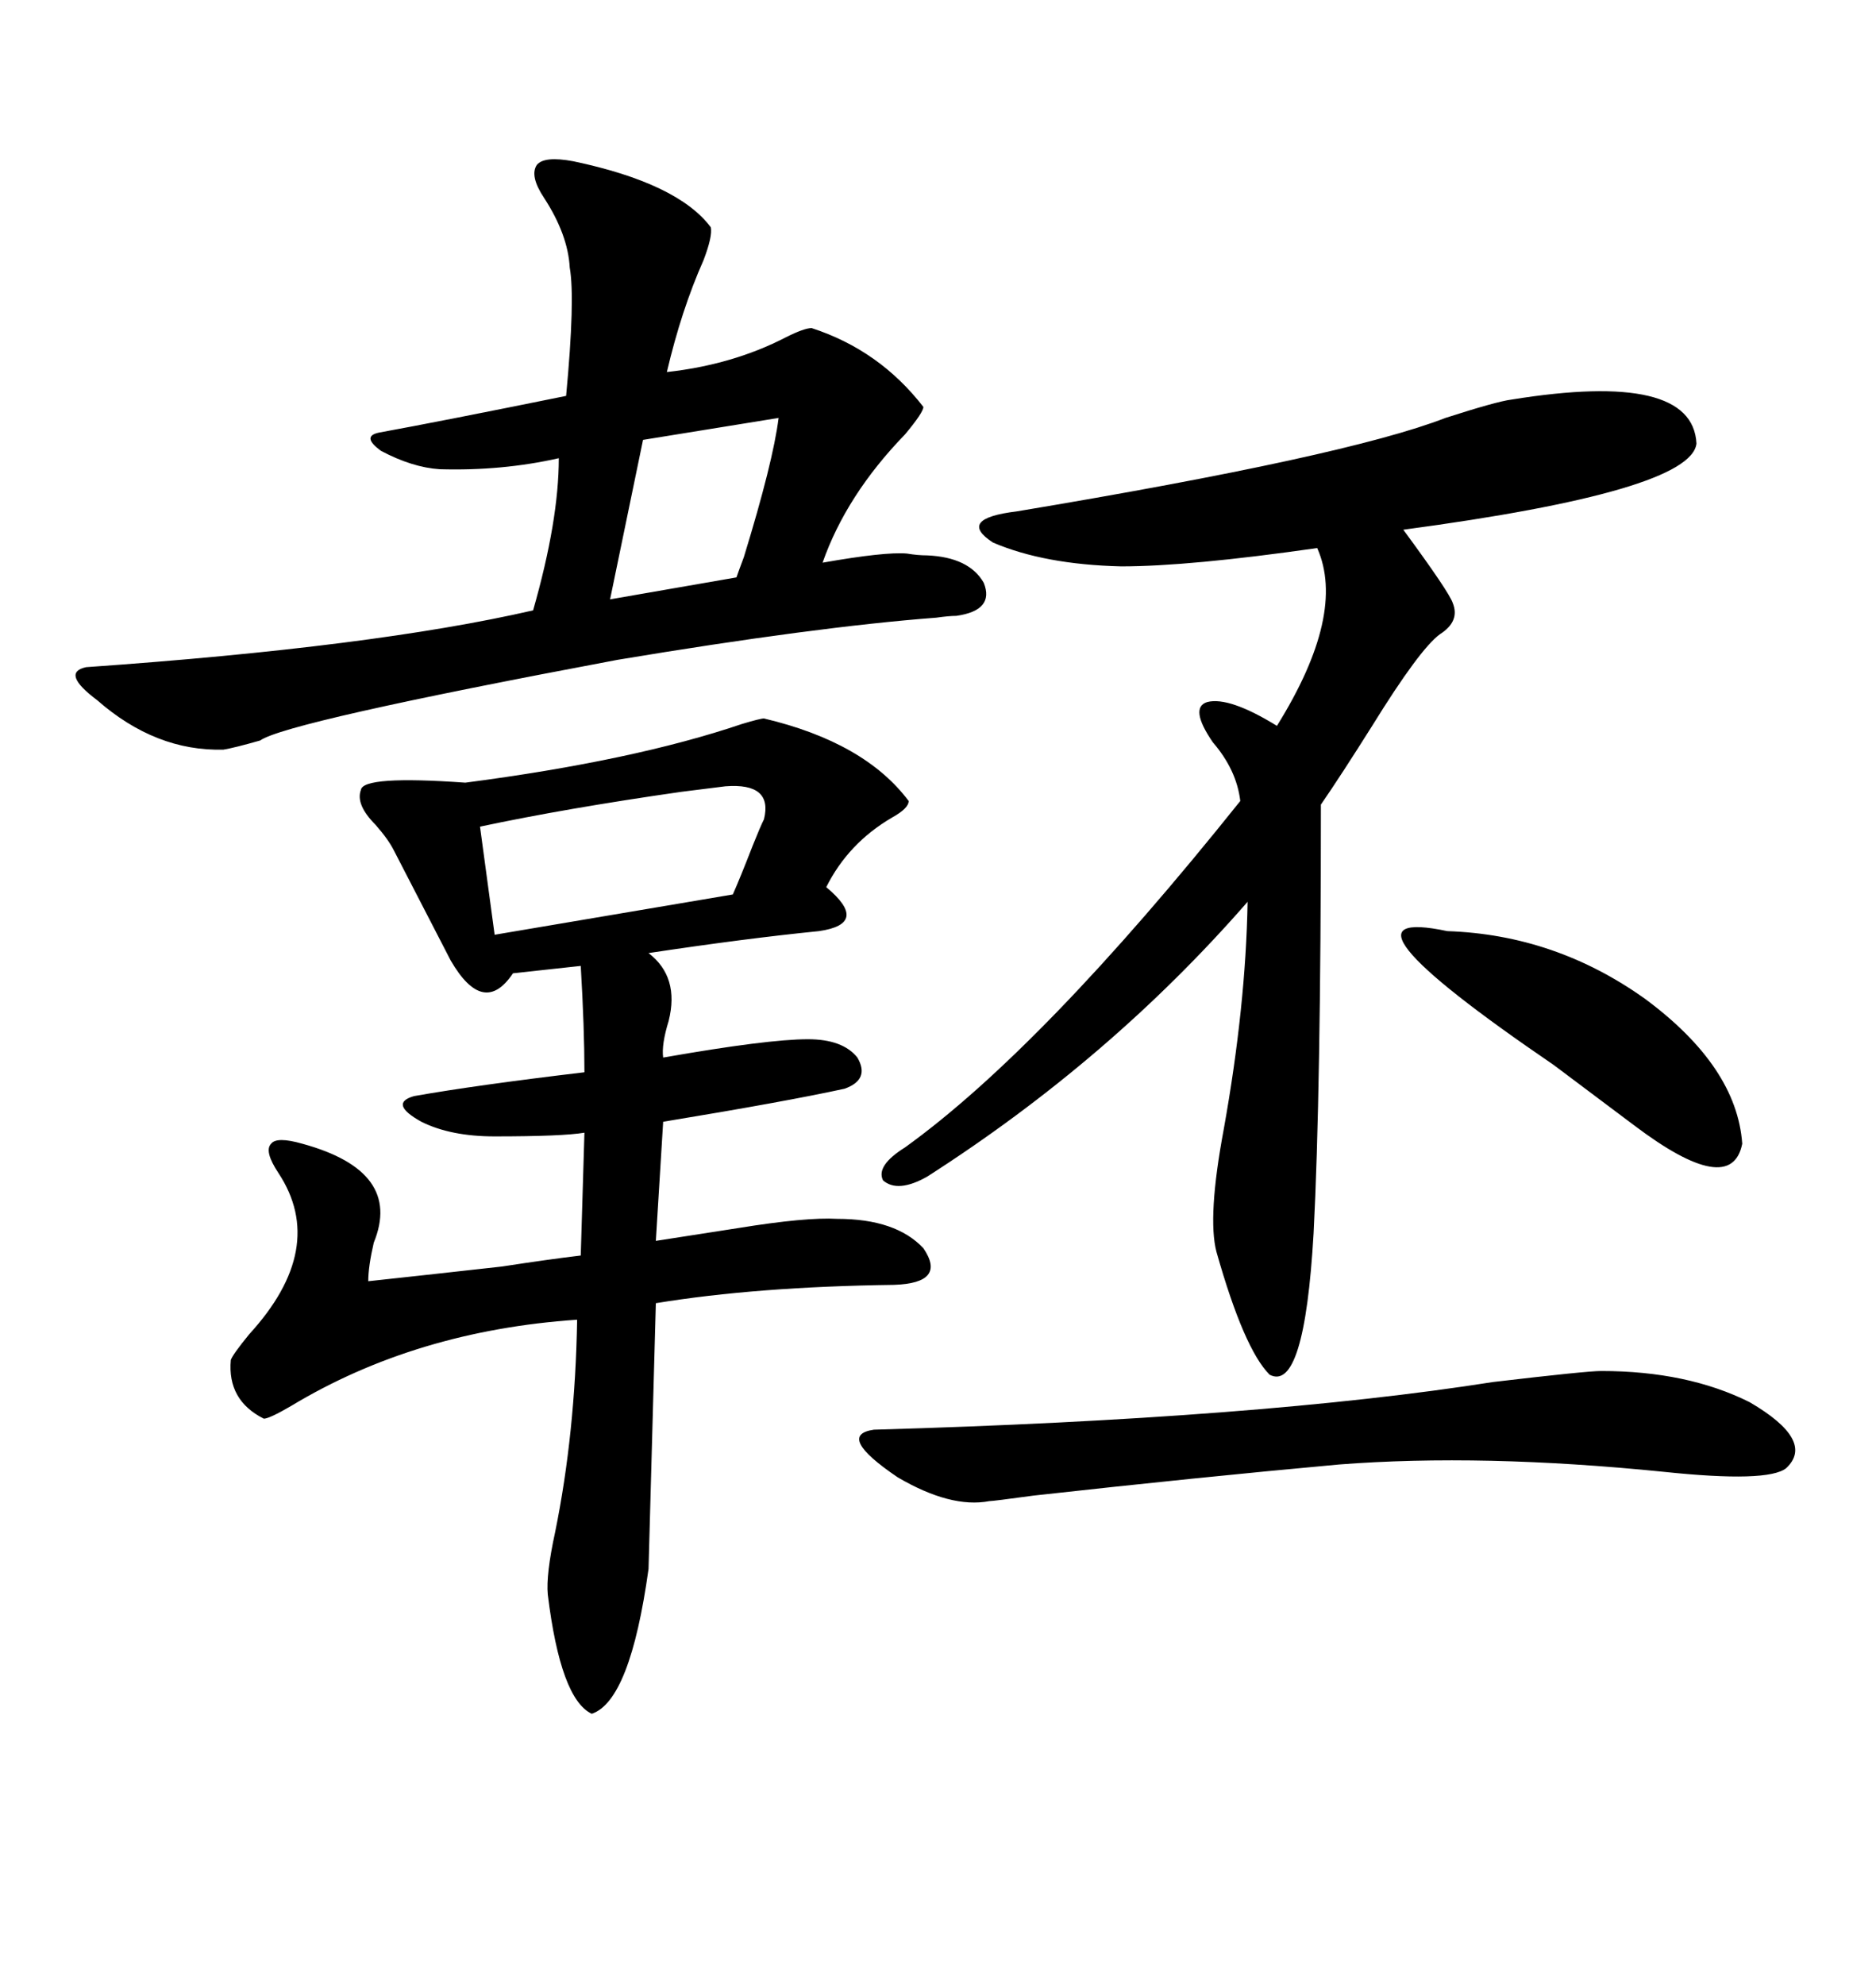 <svg xmlns="http://www.w3.org/2000/svg" xmlns:xlink="http://www.w3.org/1999/xlink" width="300" height="317.285"><path d="M122.17 114.84L122.17 114.84Q138.28 118.65 145.31 128.03L145.31 128.03Q145.31 129.20 142.68 130.66L142.68 130.66Q135.64 134.77 132.13 141.80L132.13 141.80Q135.64 144.73 135.35 146.48L135.35 146.48Q135.06 148.24 130.96 148.83L130.96 148.83Q119.24 150 103.71 152.34L103.71 152.34Q108.69 156.15 106.93 163.18L106.93 163.18Q105.76 166.99 106.05 169.04L106.05 169.04Q122.75 166.11 129.20 166.11L129.20 166.11Q134.77 166.11 137.11 169.04L137.11 169.04Q139.16 172.56 135.06 174.02L135.06 174.02Q125.68 176.07 106.05 179.30L106.05 179.30L104.88 198.34Q110.45 197.46 118.07 196.29L118.07 196.29Q128.91 194.53 133.89 194.82L133.89 194.82Q143.26 194.82 147.66 199.51L147.66 199.51Q151.46 205.08 142.97 205.37L142.97 205.37Q121.00 205.66 104.88 208.30L104.88 208.30L103.71 250.78Q100.78 271.88 94.63 273.93L94.63 273.93Q89.65 271.58 87.60 254.88L87.60 254.88Q87.30 251.66 88.77 244.92L88.77 244.92Q91.99 229.10 92.29 210.94L92.29 210.94Q66.50 212.70 46.58 224.71L46.58 224.71Q43.07 226.76 42.19 226.76L42.19 226.76Q36.33 223.83 36.91 217.38L36.91 217.38Q37.21 216.50 39.84 213.28L39.84 213.28Q52.44 199.51 44.53 187.50L44.53 187.50Q42.19 183.98 43.36 182.81L43.36 182.81Q44.24 181.64 48.34 182.81L48.34 182.81Q64.45 187.21 59.77 198.63L59.77 198.63Q58.89 202.44 58.89 204.79L58.89 204.79Q67.09 203.91 80.27 202.44L80.27 202.44Q87.89 201.27 92.87 200.68L92.87 200.68L93.46 181.05Q89.94 181.64 79.10 181.64L79.10 181.64Q72.07 181.64 67.38 179.30L67.38 179.30Q62.11 176.37 66.21 175.20L66.21 175.20Q76.17 173.44 93.46 171.39L93.46 171.39Q93.46 164.36 92.87 154.39L92.87 154.39L82.03 155.57Q77.34 162.60 72.07 153.52L72.07 153.52L62.99 135.94Q62.11 134.18 60.06 131.84L60.06 131.84Q56.84 128.61 57.71 126.27L57.71 126.27Q58.01 123.93 74.41 125.10L74.41 125.10Q101.37 121.58 118.65 115.72L118.65 115.72Q121.58 114.84 122.17 114.84ZM91.70 25.78L91.70 25.78Q108.40 29.30 113.67 36.33L113.67 36.33Q113.96 37.79 112.50 41.60L112.50 41.60Q108.98 49.51 106.64 59.47L106.64 59.47Q117.19 58.30 125.68 53.91L125.68 53.91Q128.61 52.44 129.79 52.44L129.79 52.44Q140.63 55.96 147.66 65.04L147.66 65.04Q147.66 65.92 144.73 69.43L144.73 69.43Q135.35 79.10 131.54 89.94L131.54 89.94Q141.50 88.18 145.02 88.48L145.02 88.48Q146.78 88.77 148.24 88.77L148.24 88.77Q154.98 89.06 157.32 93.16L157.32 93.16Q159.08 97.56 152.93 98.44L152.93 98.44Q151.76 98.44 149.71 98.73L149.71 98.73Q130.37 100.20 98.73 105.47L98.73 105.47Q45.70 115.43 41.60 118.36L41.60 118.36Q37.50 119.53 35.74 119.82L35.74 119.82Q24.90 120.12 15.53 111.91L15.53 111.91Q9.67 107.52 13.77 106.64L13.77 106.64Q59.77 103.42 85.25 97.56L85.25 97.56Q89.36 83.20 89.36 73.24L89.36 73.24Q80.27 75.29 70.31 75L70.31 75Q65.92 74.71 60.94 72.07L60.94 72.07Q57.71 69.73 60.64 69.14L60.64 69.14Q70.31 67.38 90.53 63.28L90.53 63.28Q91.99 47.75 91.11 42.77L91.11 42.77Q90.82 37.50 87.01 31.64L87.01 31.64Q84.67 28.13 85.84 26.37L85.84 26.37Q87.01 24.90 91.70 25.78ZM144.73 183.40L144.73 183.40Q166.70 167.58 198.34 128.03L198.34 128.03Q197.75 123.05 193.95 118.65L193.95 118.65Q190.14 113.09 193.07 112.21L193.07 112.21Q196.58 111.33 204.20 116.02L204.20 116.02Q215.33 98.14 210.64 87.60L210.64 87.60Q190.14 90.53 179.30 90.53L179.30 90.53Q166.99 90.23 158.79 86.72L158.79 86.72Q152.93 82.91 162.60 81.74L162.60 81.74Q215.33 72.95 231.15 66.80L231.15 66.80Q239.36 64.16 241.70 63.87L241.70 63.87Q270.70 59.18 271.29 70.90L271.29 70.90Q270.41 78.52 224.41 84.67L224.41 84.67Q231.74 94.63 232.32 96.39L232.32 96.39Q233.50 99.32 230.27 101.37L230.27 101.37Q227.05 103.71 219.43 116.02L219.43 116.02Q214.45 123.93 211.23 128.61L211.23 128.61Q211.23 174.61 210.06 197.17L210.06 197.17Q208.59 222.66 203.03 219.73L203.03 219.73Q198.93 215.63 194.53 200.10L194.53 200.10Q193.07 194.53 195.70 180.47L195.70 180.47Q199.22 160.84 199.51 144.14L199.51 144.14Q177.54 169.34 148.24 188.09L148.24 188.09Q143.55 190.72 141.21 188.67L141.21 188.67Q140.04 186.33 144.73 183.40ZM139.75 228.52L139.75 228.52Q201.56 226.76 238.77 220.90L238.77 220.90Q253.71 219.14 256.05 219.14L256.05 219.14Q269.82 219.14 279.79 224.12L279.79 224.12Q290.33 230.27 285.64 234.67L285.64 234.67Q282.71 237.01 266.02 235.25L266.02 235.25Q237.01 232.32 214.16 234.08L214.16 234.08Q191.60 236.13 165.23 239.06L165.23 239.06Q158.79 239.94 158.20 239.94L158.20 239.94Q152.05 241.11 143.55 236.13L143.55 236.13Q133.59 229.39 139.75 228.52ZM231.45 148.83L231.45 148.83Q248.73 149.41 263.09 159.67L263.09 159.67Q277.73 170.51 278.61 182.81L278.61 182.81Q276.86 191.60 261.33 179.88L261.33 179.88Q256.64 176.37 248.44 170.21L248.44 170.21Q210.64 144.43 231.45 148.83ZM116.02 125.68L116.02 125.68Q113.67 125.98 108.98 126.56L108.98 126.56Q90.53 129.20 76.76 132.13L76.76 132.13L79.10 149.41L117.19 142.97Q118.36 140.33 120.41 135.06L120.41 135.06Q121.58 132.13 122.17 130.96L122.17 130.96Q123.63 125.10 116.02 125.68ZM124.51 66.80L124.51 66.80L102.83 70.31L97.56 95.80L117.77 92.29Q118.07 91.41 118.95 89.06L118.95 89.06Q123.63 73.83 124.51 66.80Z"/></svg>
